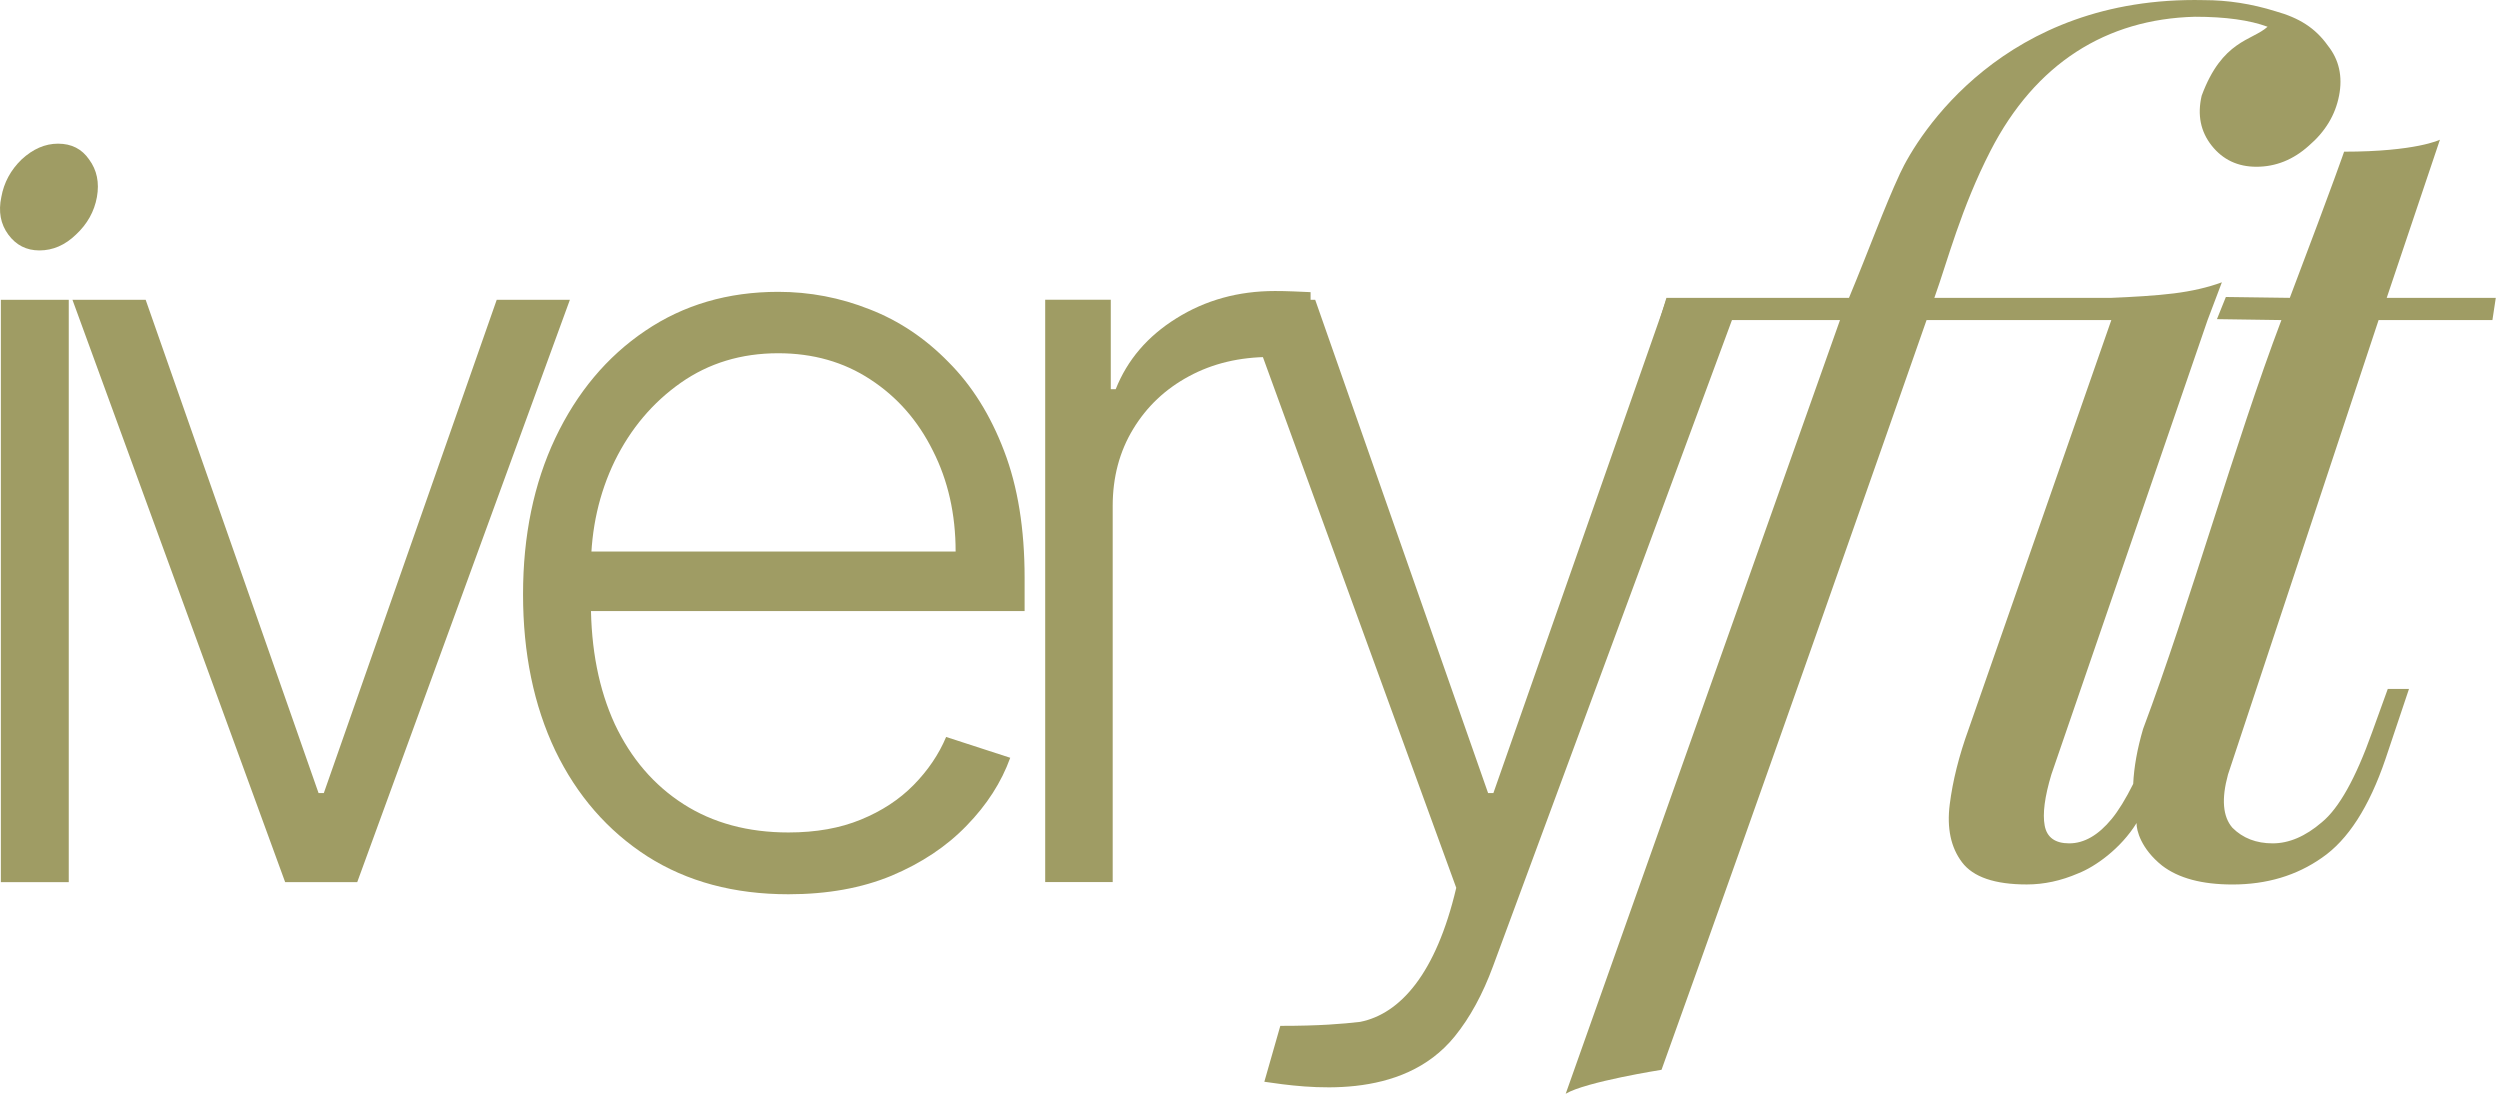 <?xml version="1.0" encoding="UTF-8"?> <svg xmlns="http://www.w3.org/2000/svg" width="64" height="28" viewBox="0 0 64 28" fill="none"><path d="M32.776 26.262L32.367 27.693L32.367 27.693C33.452 27.851 35.886 28.204 37.241 26.532C37.629 26.054 37.956 25.455 38.221 24.737L44.53 7.675H42.657L38.231 20.302H38.095L33.669 7.675H31.796L37.28 22.728C36.761 24.934 35.841 25.956 34.819 26.16C34.36 26.212 33.798 26.262 32.776 26.262Z" fill="#9F9C64"></path><path d="M26.757 22.581V7.673H28.436V9.964H28.562C28.86 9.213 29.377 8.608 30.115 8.149C30.859 7.683 31.7 7.45 32.639 7.45C32.781 7.45 32.939 7.453 33.114 7.46C33.289 7.466 33.434 7.473 33.551 7.479V9.236C33.473 9.223 33.337 9.204 33.143 9.178C32.949 9.152 32.739 9.139 32.512 9.139C31.736 9.139 31.044 9.304 30.435 9.634C29.834 9.958 29.358 10.407 29.009 10.983C28.659 11.559 28.485 12.216 28.485 12.953V22.581H26.757Z" fill="#9F9C64"></path><path d="M20.184 22.893C18.793 22.893 17.589 22.57 16.573 21.923C15.557 21.269 14.771 20.367 14.215 19.215C13.665 18.057 13.39 16.724 13.39 15.216C13.39 13.715 13.665 12.382 14.215 11.217C14.771 10.046 15.538 9.131 16.515 8.471C17.498 7.804 18.634 7.471 19.922 7.471C20.73 7.471 21.51 7.62 22.261 7.918C23.011 8.209 23.684 8.658 24.279 9.267C24.881 9.868 25.357 10.629 25.706 11.547C26.056 12.46 26.23 13.54 26.23 14.789V15.643H14.584V14.12H24.464C24.464 13.162 24.27 12.301 23.882 11.538C23.5 10.768 22.966 10.16 22.28 9.713C21.601 9.267 20.815 9.043 19.922 9.043C18.977 9.043 18.145 9.296 17.427 9.8C16.709 10.305 16.146 10.972 15.738 11.8C15.337 12.628 15.133 13.534 15.127 14.517V15.43C15.127 16.614 15.331 17.649 15.738 18.536C16.153 19.416 16.738 20.098 17.495 20.584C18.252 21.069 19.148 21.311 20.184 21.311C20.889 21.311 21.507 21.201 22.038 20.982C22.575 20.762 23.024 20.467 23.387 20.098C23.755 19.723 24.034 19.312 24.221 18.866L25.862 19.399C25.635 20.027 25.263 20.606 24.745 21.137C24.234 21.667 23.594 22.094 22.824 22.418C22.06 22.735 21.18 22.893 20.184 22.893Z" fill="#9F9C64"></path><path d="M14.589 7.675L9.145 22.583H7.3L1.855 7.675H3.729L8.155 20.302H8.29L12.716 7.675H14.589Z" fill="#9F9C64"></path><path d="M0.022 22.583V7.675H1.76V22.583H0.022Z" fill="#9F9C64"></path><path d="M0.551 4.084C0.273 4.354 0.1 4.675 0.034 5.045C-0.045 5.415 0.014 5.735 0.213 6.006C0.412 6.276 0.677 6.411 1.009 6.411C1.353 6.411 1.665 6.276 1.944 6.006C2.235 5.735 2.414 5.415 2.481 5.045C2.547 4.675 2.481 4.354 2.282 4.084C2.096 3.813 1.831 3.678 1.486 3.678C1.155 3.678 0.843 3.813 0.551 4.084Z" fill="#9F9C64"></path><path d="M42.488 8.194L42.66 7.625H47.305H47.334C47.849 6.387 48.23 5.325 48.641 4.44C49.098 3.454 51.299 -0.111 56.42 0.003C57.03 0.003 57.64 0.097 58.25 0.287C58.86 0.458 59.27 0.714 59.594 1.169C59.88 1.529 59.976 1.956 59.88 2.449C59.785 2.942 59.528 3.368 59.108 3.729C58.708 4.089 58.26 4.269 57.764 4.269C57.287 4.269 56.906 4.089 56.62 3.729C56.334 3.368 56.248 2.942 56.363 2.449C56.89 1.024 57.65 1.046 58.05 0.685C57.593 0.515 56.973 0.429 56.191 0.429C53.923 0.486 52.107 1.621 50.957 3.86C50.199 5.336 49.853 6.696 49.529 7.597C49.529 7.597 49.525 7.606 49.519 7.625H50.087H54.05C54.526 7.606 55.212 7.568 55.651 7.511C56.108 7.454 56.518 7.36 56.88 7.227L56.514 8.194L52.515 19.827C52.344 20.395 52.287 20.832 52.344 21.135C52.401 21.438 52.611 21.59 52.973 21.59C53.354 21.59 53.717 21.381 54.06 20.964C54.233 20.753 54.417 20.454 54.61 20.068C54.63 19.635 54.715 19.166 54.863 18.661C56.063 15.462 57.215 11.333 58.404 8.194L56.754 8.17L56.982 7.603L58.619 7.625C59.805 4.496 60.009 3.883 60.009 3.883C61.849 3.883 62.462 3.577 62.462 3.577L61.1 7.625H63.892L63.806 8.194H60.892L57.037 19.827C56.865 20.453 56.903 20.908 57.151 21.192C57.418 21.458 57.761 21.59 58.181 21.59C58.6 21.59 59.02 21.41 59.439 21.05C59.878 20.69 60.307 19.922 60.726 18.746L61.127 17.637H61.67L61.069 19.429C60.65 20.661 60.106 21.505 59.439 21.96C58.791 22.415 58.028 22.643 57.151 22.643C56.369 22.643 55.769 22.482 55.349 22.159C54.812 21.73 54.69 21.255 54.696 21.07C54.293 21.723 53.64 22.187 53.202 22.358C52.763 22.548 52.325 22.642 51.886 22.642C51.066 22.642 50.513 22.453 50.227 22.073C49.941 21.694 49.837 21.201 49.913 20.595C49.989 19.988 50.151 19.343 50.399 18.66L54.05 8.194H53.84H49.32C48.441 10.709 44.972 20.616 42.535 27.387C42.535 27.387 40.593 27.693 40.082 28L47.104 8.194H42.488Z" fill="#9F9C64"></path></svg> 
